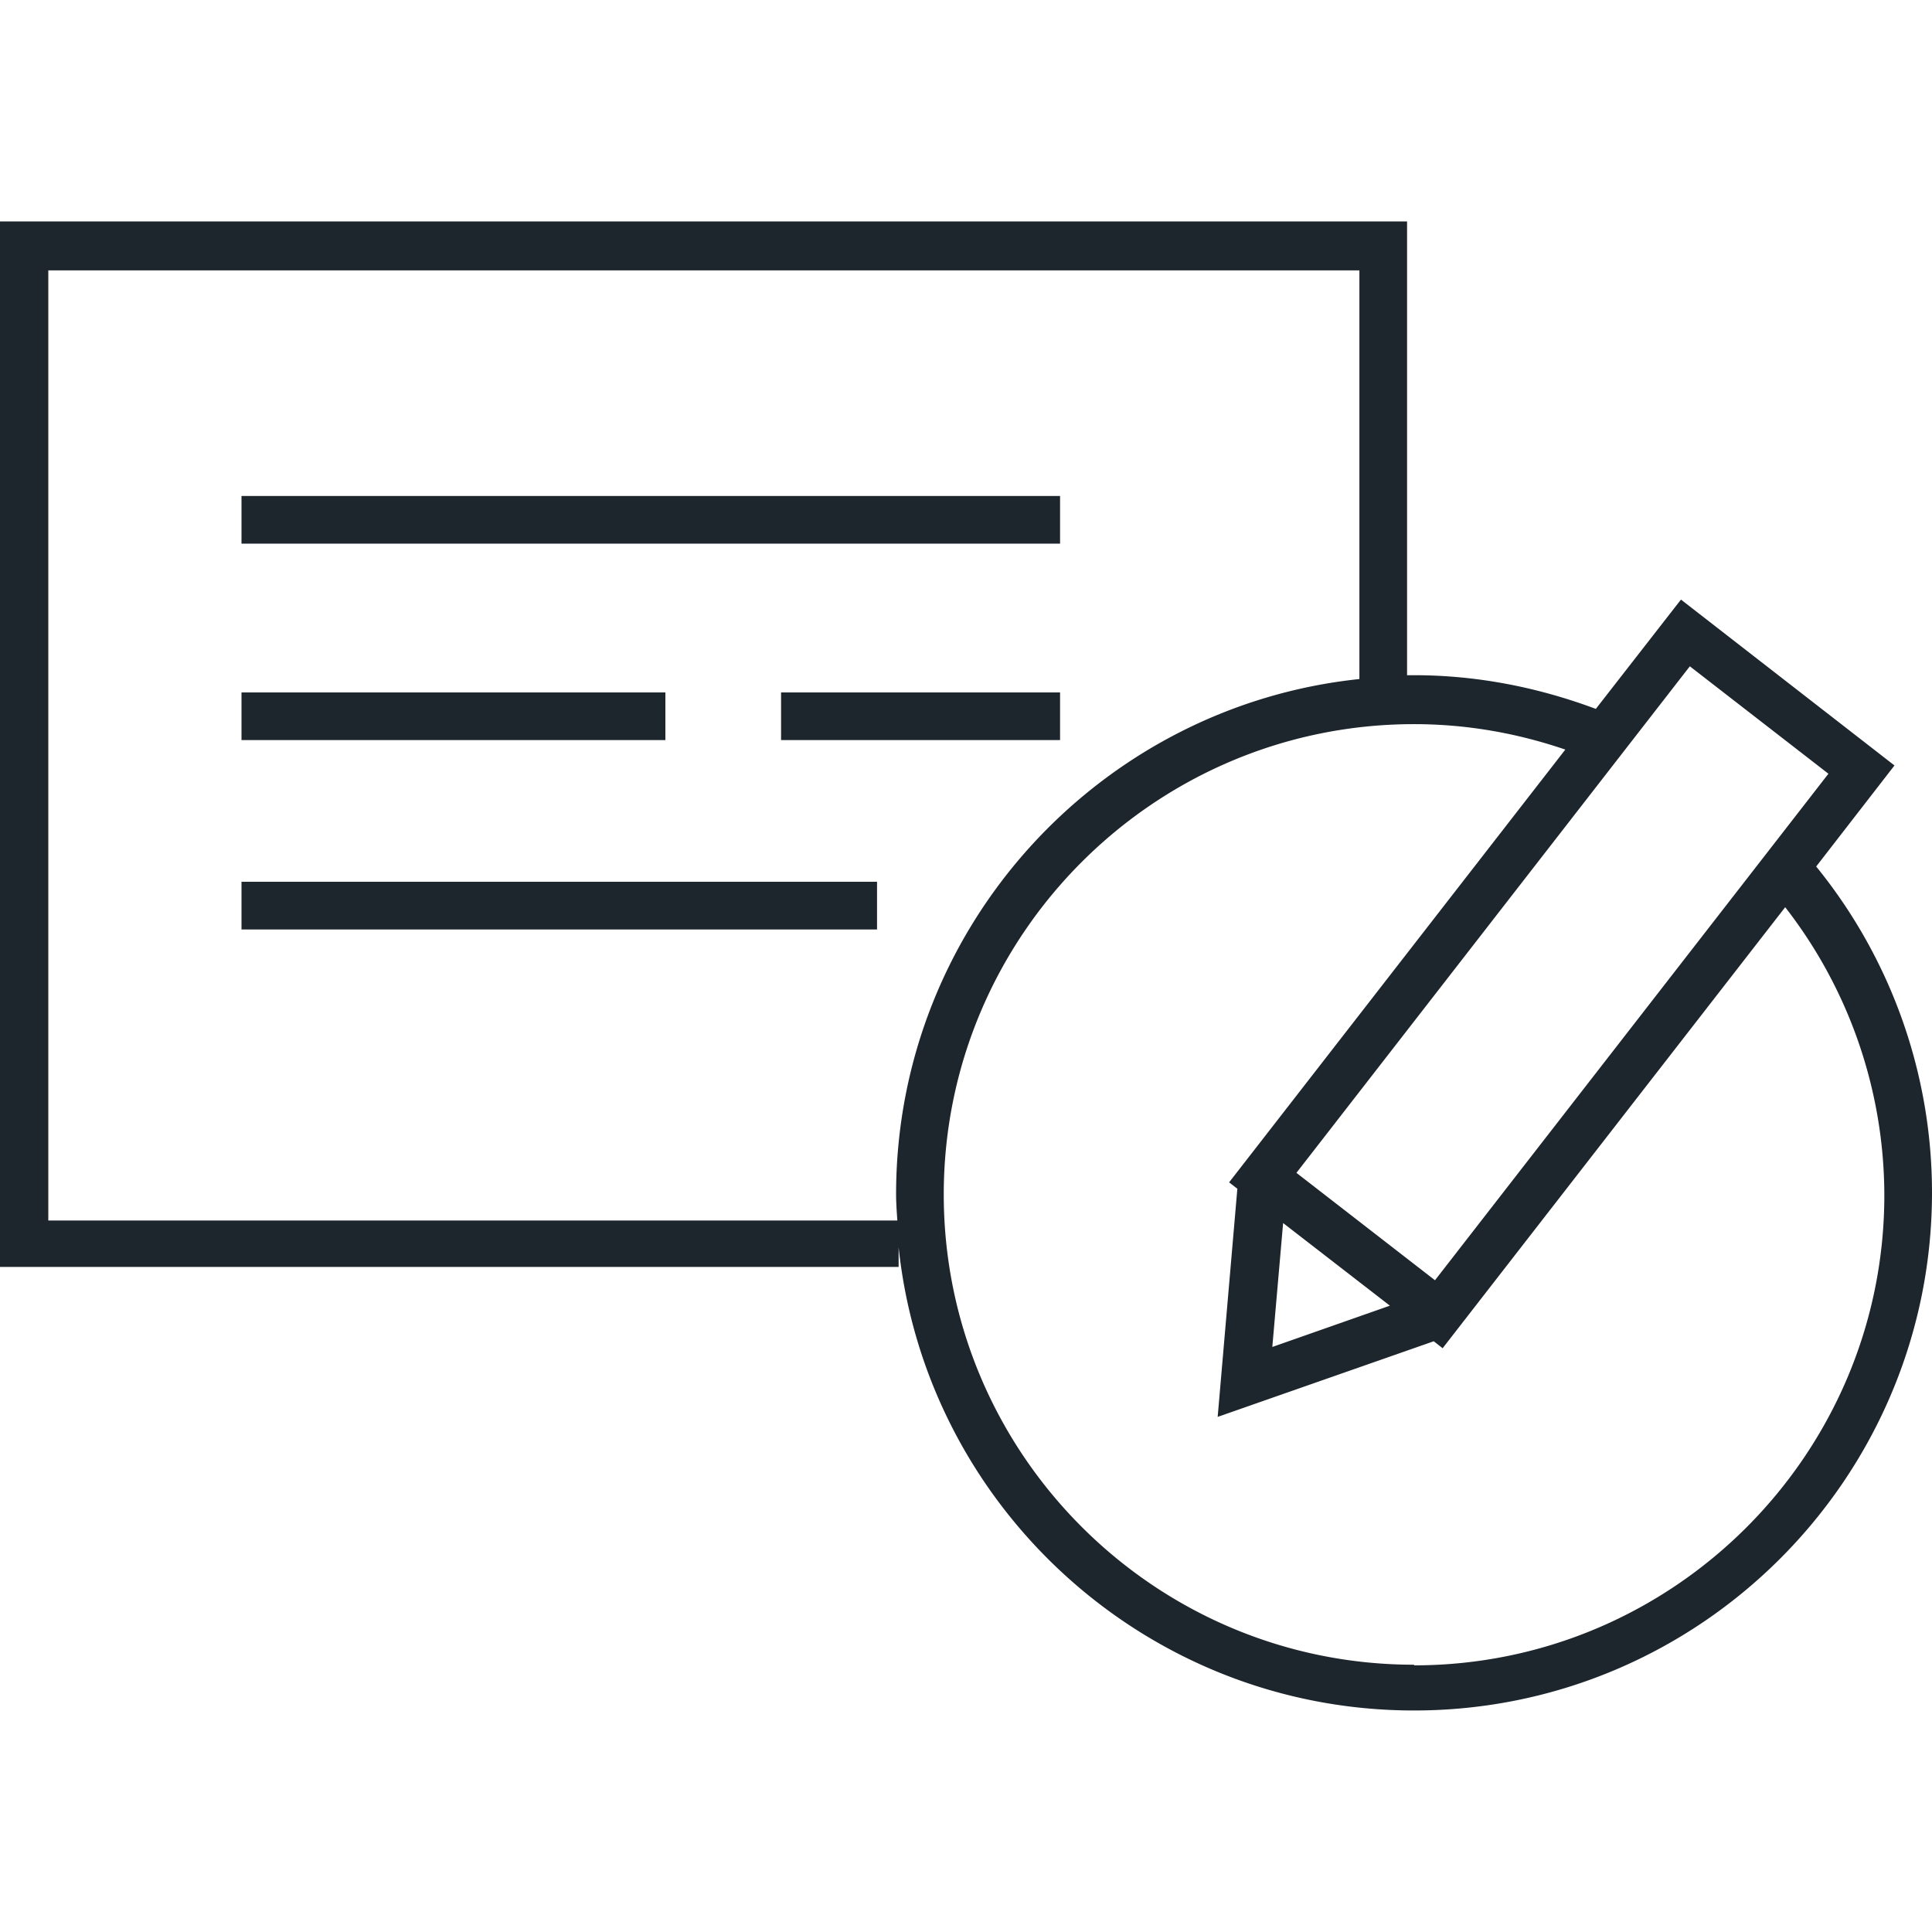 <svg width="64" height="64" fill="none" xmlns="http://www.w3.org/2000/svg">
  <g clip-path="url(#a)" fill="#1D252D">
    <path d="M35.116 16.43H8v1.579h27.116v-1.58ZM22.042 22.938H8v1.578h14.042v-1.578ZM35.116 22.938h-9.242v1.578h9.242v-1.578ZM29.053 29.21H8v1.58h21.053v-1.58Z"/>
    <path d="m60.147 28.725 2.61-3.368-7.073-5.495-2.82 3.621c-1.917-.716-3.938-1.116-6.022-1.116h-.231V7.336H0v34.632h29.768v-.653c.906 8.61 8.211 15.347 17.074 15.347C56.316 56.662 64 48.957 64 39.504a17.13 17.13 0 0 0-3.853-10.82v.041Zm-4.168-6.652 4.59 3.558L47.536 42.41l-4.59-3.558 13.032-16.78Zm-9.937 21.179-3.895 1.368.358-4.105 3.537 2.737Zm-16.358-3.706c0 .295.021.59.042.885H1.6V8.957h43.432v13.537c-8.61.905-15.348 8.21-15.348 17.074v-.021Zm17.158 15.6c-8.59 0-15.579-6.989-15.579-15.578 0-8.59 6.99-15.58 15.58-15.58 1.725 0 3.41.295 5.01.843L40.716 39.167l.273.211-.652 7.558 7.158-2.505.294.231 11.348-14.61a15.577 15.577 0 0 1 3.284 9.537c0 8.589-6.99 15.578-15.579 15.578v-.02Z"/>
  </g>
  <defs>
    <clipPath id="a">
      <path fill="#fff" transform="translate(0 7.336)" d="M0 0h64v49.326H0z"/>
    </clipPath>
  </defs>
</svg>
